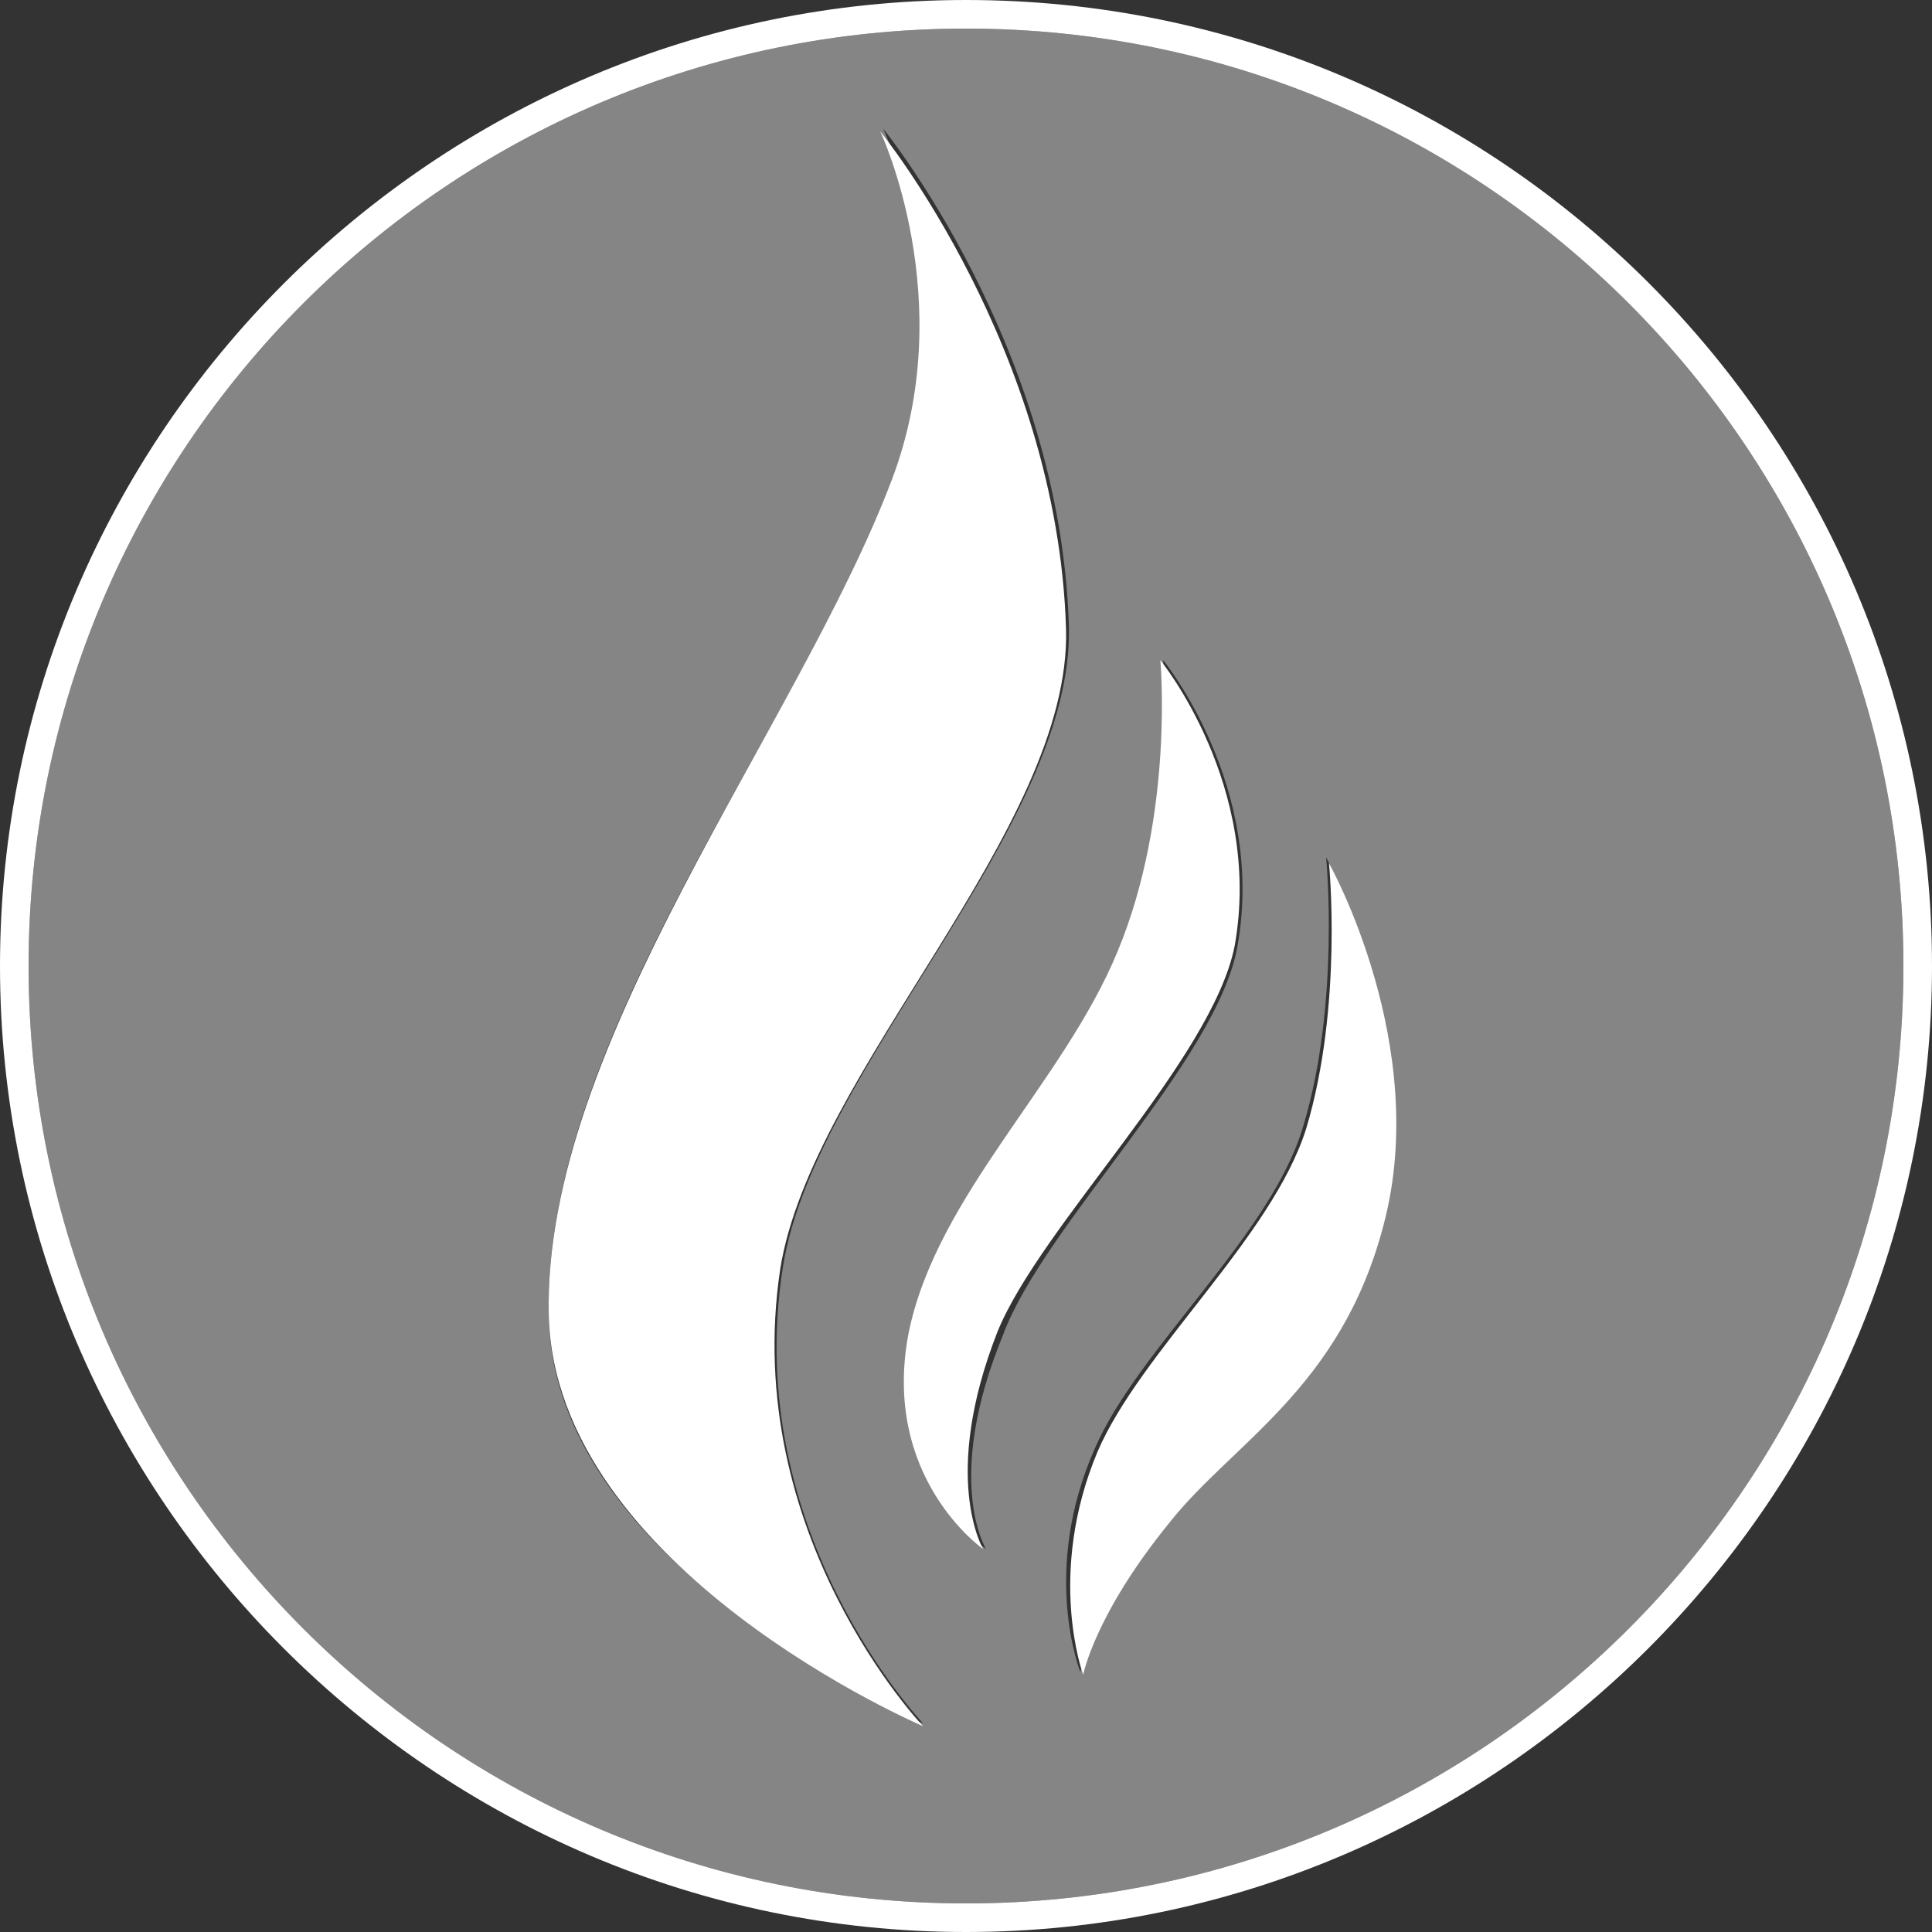 <?xml version="1.0" encoding="utf-8"?>
<!-- Generator: Adobe Illustrator 19.1.1, SVG Export Plug-In . SVG Version: 6.00 Build 0)  -->
<svg version="1.1" xmlns="http://www.w3.org/2000/svg" xmlns:xlink="http://www.w3.org/1999/xlink" x="0px" y="0px"
	 viewBox="0 0 67.6 67.6" style="enable-background:new 0 0 67.6 67.6;" xml:space="preserve">
<rect x="0" y="0" width="67.6" height="67.6" fill="#333333" stroke="none"/>
<style type="text/css">
	.st0{fill:#1B2026;}
	.st1{opacity:0.4;fill:#FFFFFF;}
	.st2{fill:none;stroke:#FFFFFF;stroke-miterlimit:10;}
	.st3{fill-rule:evenodd;clip-rule:evenodd;fill:#FFFFFF;}
	.st4{fill:#FFFFFF;fill-opacity:0.4;}
	.st5{fill:#FFFFFF;}
</style>
<g id="Working">
</g>
<g id="Merged">
	<g>
		<path class="st4" d="M33.8,1C15.7,1,1,15.7,1,33.8c0,18.1,14.7,32.8,32.8,32.8c18.1,0,32.8-14.7,32.8-32.8
			C66.6,15.7,51.9,1,33.8,1z M19.2,46c-0.2-9.6,8.7-20.5,12.1-29.3c2.4-6.2-0.4-12.2-0.4-12.2s6.2,7.6,6.5,17.4
			c0.2,7-8.9,15.5-10,22.4c-1.5,9.3,4.9,16,4.9,16S19.3,54.9,19.2,46z M34.5,54.2c0,0-3.6-2.6-2.6-7.6c0.9-4.8,5.4-8.7,7.3-13.3
			c2-4.8,1.5-10.2,1.5-10.2s3.6,4.4,2.6,10c-0.7,4-6.8,9.8-8.2,13.6C33,51.8,34.5,54.2,34.5,54.2z M48.3,42.8
			c-1.5,5.7-5.3,7.6-7.5,10.4c-2.6,3.3-3,5.3-3,5.3s-1.4-3.5,0.5-7.8c1.5-3.5,6.2-7.5,7.3-11.3c1.3-4.3,0.8-9.4,0.8-9.4
			S50,36.5,48.3,42.8z"/>
	</g>
	<g>
		<path class="st5" d="M33.8,0C15.2,0,0,15.2,0,33.8c0,18.6,15.2,33.8,33.8,33.8c18.6,0,33.8-15.2,33.8-33.8
			C67.6,15.2,52.5,0,33.8,0z M33.8,66.6C15.7,66.6,1,51.9,1,33.8C1,15.7,15.7,1,33.8,1c18.1,0,32.8,14.7,32.8,32.8
			C66.6,51.9,51.9,66.6,33.8,66.6z"/>
		<path class="st5" d="M45.7,39.5c-1.2,3.8-5.8,7.8-7.3,11.3c-1.8,4.3-0.5,7.8-0.5,7.8s0.4-2.1,3-5.3c2.2-2.8,6-4.7,7.5-10.4
			c1.7-6.3-1.9-12.7-1.9-12.7S47,35.2,45.7,39.5z"/>
		<path class="st5" d="M43.2,33.1c1-5.6-2.6-10-2.6-10s0.5,5.4-1.5,10.2c-1.9,4.6-6.3,8.5-7.3,13.3c-1,5.1,2.6,7.6,2.6,7.6
			s-1.5-2.5,0.5-7.6C36.4,42.9,42.4,37.1,43.2,33.1z"/>
		<path class="st5" d="M27.3,44.4c1.1-6.9,10.2-15.4,10-22.4c-0.3-9.8-6.5-17.4-6.5-17.4s2.8,5.9,0.4,12.2
			C27.9,25.5,19,36.5,19.2,46c0.2,8.9,13.1,14.4,13.1,14.4S25.9,53.7,27.3,44.4z"/>
	</g>
</g>
</svg>

